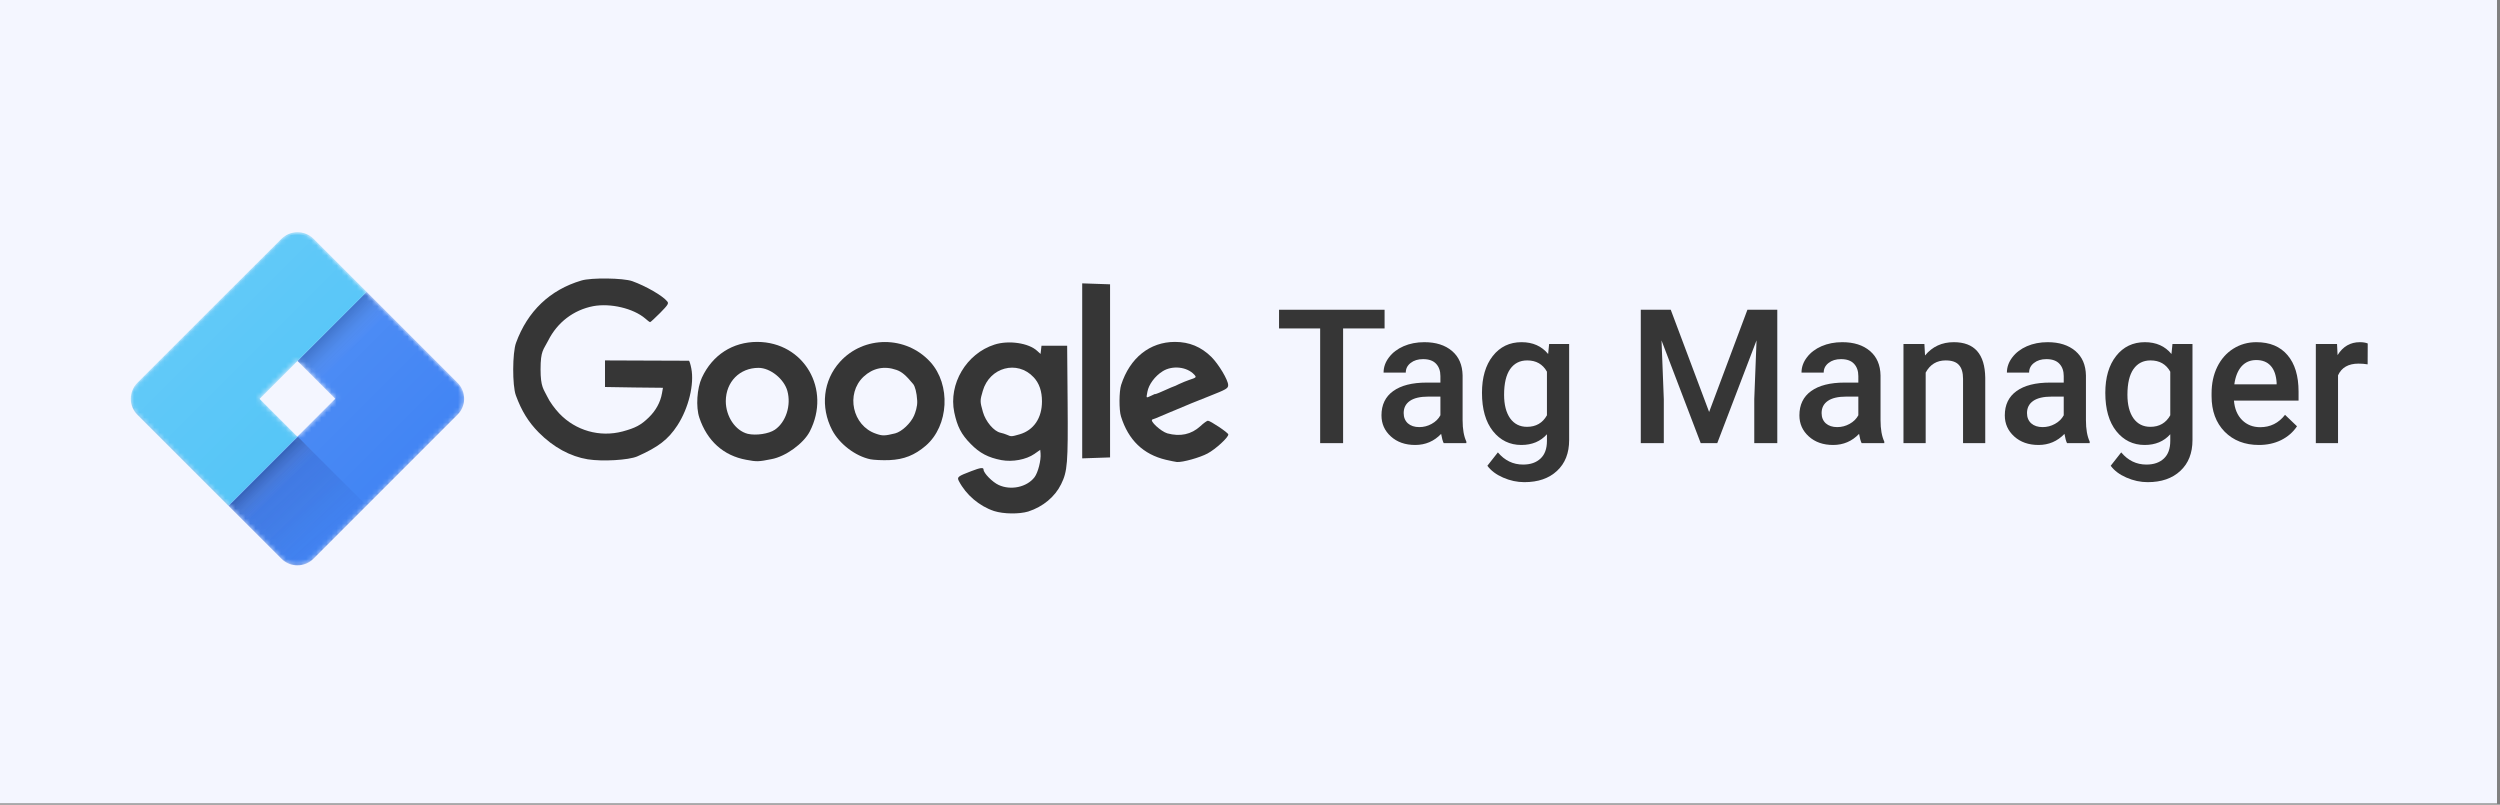 <svg width="494" height="159" viewBox="0 0 494 159" fill="none" xmlns="http://www.w3.org/2000/svg">
<rect x="0" y="0" width="494" height="159" fill="#808080" stroke="none"/>
<rect width="493.408" height="158.749" fill="#F4F6FF"/>
<mask id="mask0" mask-type="alpha" maskUnits="userSpaceOnUse" x="25" y="45" width="67" height="67">
<path d="M90.451 75.59L61.941 47.081C60.187 45.327 57.323 45.327 55.568 47.081L27.059 75.59C25.305 77.345 25.305 80.209 27.059 81.963L55.568 110.472C57.323 112.227 60.187 112.227 61.941 110.472L90.451 81.963C92.231 80.209 92.231 77.345 90.451 75.59ZM58.768 86.272L51.26 78.79L58.768 71.282L66.275 78.79L58.768 86.272Z" fill="white"/>
</mask>
<g mask="url(#mask0)">
<path d="M90.376 75.616L79.901 65.141L72.419 57.659L58.77 71.308L66.253 78.79L58.77 86.272L45.122 99.92L55.597 110.395C57.351 112.15 60.19 112.15 61.944 110.395L72.419 99.92L79.901 92.438L90.376 81.963C92.156 80.234 92.156 77.371 90.376 75.616Z" fill="#4285F4"/>
<path d="M72.443 57.684L61.968 47.209C60.214 45.455 57.376 45.455 55.621 47.209L45.12 57.684L37.638 65.166L27.163 75.641C25.409 77.396 25.409 80.234 27.163 81.988L37.638 92.463L45.12 99.945L58.769 86.297L51.287 78.815L58.769 71.333L72.443 57.684Z" fill="#4FC3F7"/>
<mask id="mask1" mask-type="alpha" maskUnits="userSpaceOnUse" x="25" y="45" width="67" height="67">
<path d="M90.374 75.616L61.968 47.21C60.213 45.455 57.375 45.455 55.621 47.21L27.189 75.616C25.434 77.371 25.434 80.209 27.189 81.963L55.621 110.395C57.375 112.149 60.213 112.149 61.968 110.395L90.4 81.963C92.154 80.234 92.154 77.371 90.374 75.616ZM58.794 86.272L51.312 78.79L58.794 71.307L66.276 78.79L58.794 86.272Z" fill="white"/>
</mask>
<g mask="url(#mask1)">
<path opacity="0.2" d="M55.595 47.571C57.35 45.817 60.188 45.817 61.942 47.571L90.374 76.003C91.2 76.829 91.638 77.912 91.69 78.996C91.716 77.809 91.329 76.571 90.374 75.642L61.968 47.21C60.214 45.455 57.376 45.455 55.621 47.21L27.189 75.616C26.26 76.545 25.847 77.783 25.873 78.97C25.899 77.886 26.363 76.803 27.189 75.977L55.595 47.571Z" fill="white"/>
</g>
<mask id="mask2" mask-type="alpha" maskUnits="userSpaceOnUse" x="25" y="45" width="67" height="67">
<path d="M90.374 75.616L61.968 47.21C60.213 45.455 57.375 45.455 55.621 47.21L27.189 75.616C25.434 77.371 25.434 80.209 27.189 81.963L55.621 110.395C57.375 112.149 60.213 112.149 61.968 110.395L90.4 81.963C92.154 80.234 92.154 77.371 90.374 75.616ZM58.794 86.272L51.312 78.79L58.794 71.307L66.276 78.79L58.794 86.272Z" fill="white"/>
</mask>
<g mask="url(#mask2)">
<path opacity="0.2" d="M90.377 81.602L61.971 110.034C60.217 111.789 57.379 111.789 55.624 110.034L27.192 81.602C26.366 80.777 25.928 79.693 25.876 78.609C25.85 79.796 26.237 81.035 27.192 81.963L55.624 110.395C57.379 112.15 60.217 112.15 61.971 110.395L90.403 81.963C91.332 81.035 91.745 79.822 91.719 78.609C91.667 79.693 91.203 80.777 90.377 81.602Z" fill="#1A237E"/>
</g>
<mask id="mask3" mask-type="alpha" maskUnits="userSpaceOnUse" x="25" y="45" width="67" height="67">
<path d="M90.374 75.616L61.968 47.21C60.213 45.455 57.375 45.455 55.621 47.21L27.189 75.616C25.434 77.371 25.434 80.209 27.189 81.963L55.621 110.395C57.375 112.149 60.213 112.149 61.968 110.395L90.4 81.963C92.154 80.234 92.154 77.371 90.374 75.616ZM58.794 86.272L51.312 78.79L58.794 71.307L66.276 78.79L58.794 86.272Z" fill="white"/>
</mask>
<g mask="url(#mask3)">
<path d="M58.796 86.272L45.148 99.921L55.622 110.396C57.377 112.15 60.215 112.15 61.969 110.396L72.444 99.921L58.796 86.272Z" fill="url(#paint0_linear)"/>
</g>
<mask id="mask4" mask-type="alpha" maskUnits="userSpaceOnUse" x="25" y="45" width="67" height="67">
<path d="M90.374 75.616L61.968 47.21C60.213 45.455 57.375 45.455 55.621 47.21L27.189 75.616C25.434 77.371 25.434 80.209 27.189 81.963L55.621 110.395C57.375 112.149 60.213 112.149 61.968 110.395L90.4 81.963C92.154 80.234 92.154 77.371 90.374 75.616ZM58.794 86.272L51.312 78.79L58.794 71.307L66.276 78.79L58.794 86.272Z" fill="white"/>
</mask>
<g mask="url(#mask4)">
<path d="M90.373 75.616L61.967 47.21C60.212 45.455 57.374 45.455 55.62 47.21L27.188 75.616C25.433 77.371 25.433 80.209 27.188 81.963L55.62 110.395C57.374 112.149 60.212 112.149 61.967 110.395L90.399 81.963C92.153 80.234 92.153 77.371 90.373 75.616ZM58.793 86.272L51.311 78.79L58.793 71.307L66.275 78.79L58.793 86.272Z" fill="url(#paint1_linear)"/>
</g>
<mask id="mask5" mask-type="alpha" maskUnits="userSpaceOnUse" x="25" y="45" width="67" height="67">
<path d="M90.374 75.616L61.968 47.21C60.213 45.455 57.375 45.455 55.621 47.21L27.189 75.616C25.434 77.371 25.434 80.209 27.189 81.963L55.621 110.395C57.375 112.149 60.213 112.149 61.968 110.395L90.4 81.963C92.154 80.234 92.154 77.371 90.374 75.616ZM58.794 86.272L51.312 78.79L58.794 71.307L66.276 78.79L58.794 86.272Z" fill="white"/>
</mask>
<g mask="url(#mask5)">
</g>
<mask id="mask6" mask-type="alpha" maskUnits="userSpaceOnUse" x="25" y="45" width="67" height="67">
<path d="M90.374 75.616L61.968 47.21C60.213 45.455 57.375 45.455 55.621 47.21L27.189 75.616C25.434 77.371 25.434 80.209 27.189 81.963L55.621 110.395C57.375 112.149 60.213 112.149 61.968 110.395L90.4 81.963C92.154 80.234 92.154 77.371 90.374 75.616ZM58.794 86.272L51.312 78.79L58.794 71.307L66.276 78.79L58.794 86.272Z" fill="white"/>
</mask>
<g mask="url(#mask6)">
<path d="M58.899 86.349L64.653 92.076L50.489 105.235L45.251 99.997L58.899 86.349Z" fill="url(#paint2_linear)" fill-opacity="0.8"/>
</g>
<mask id="mask7" mask-type="alpha" maskUnits="userSpaceOnUse" x="25" y="45" width="67" height="67">
<path d="M90.374 75.616L61.968 47.21C60.213 45.455 57.375 45.455 55.621 47.21L27.189 75.616C25.434 77.371 25.434 80.209 27.189 81.963L55.621 110.395C57.375 112.149 60.213 112.149 61.968 110.395L90.4 81.963C92.154 80.234 92.154 77.371 90.374 75.616ZM58.794 86.272L51.312 78.79L58.794 71.307L66.276 78.79L58.794 86.272Z" fill="white"/>
</mask>
<g mask="url(#mask7)">
<path d="M72.445 57.736L78.173 63.464L64.009 76.622L58.797 71.385L72.445 57.736Z" fill="url(#paint3_linear)" fill-opacity="0.8"/>
</g>
</g>
<path d="M273.593 64.9H265.396V87.564H260.864V64.9H252.739V61.207H273.593V64.9Z" fill="#363636"/>
<path d="M285.274 87.564C285.082 87.189 284.913 86.58 284.769 85.735C283.372 87.195 281.663 87.926 279.641 87.926C277.679 87.926 276.078 87.365 274.838 86.242C273.599 85.12 272.979 83.732 272.979 82.079C272.979 79.991 273.749 78.392 275.29 77.282C276.843 76.159 279.057 75.598 281.934 75.598H284.624V74.313C284.624 73.299 284.341 72.491 283.776 71.887C283.21 71.272 282.349 70.964 281.194 70.964C280.195 70.964 279.376 71.218 278.738 71.724C278.1 72.219 277.781 72.853 277.781 73.625H273.394C273.394 72.551 273.749 71.549 274.459 70.62C275.169 69.679 276.132 68.943 277.348 68.412C278.576 67.881 279.942 67.615 281.446 67.615C283.733 67.615 285.557 68.194 286.917 69.353C288.277 70.499 288.975 72.117 289.011 74.204V83.038C289.011 84.8 289.258 86.206 289.752 87.256V87.564H285.274ZM280.453 84.396C281.32 84.396 282.133 84.185 282.891 83.762C283.661 83.34 284.239 82.773 284.624 82.061V78.368H282.259C280.634 78.368 279.412 78.651 278.594 79.219C277.775 79.786 277.366 80.588 277.366 81.626C277.366 82.471 277.643 83.147 278.197 83.654C278.762 84.148 279.515 84.396 280.453 84.396Z" fill="#363636"/>
<path d="M292.839 77.626C292.839 74.584 293.549 72.159 294.97 70.349C296.402 68.526 298.298 67.615 300.657 67.615C302.884 67.615 304.635 68.394 305.911 69.95L306.109 67.977H310.063V86.966C310.063 89.537 309.263 91.564 307.662 93.049C306.073 94.533 303.925 95.275 301.217 95.275C299.784 95.275 298.382 94.973 297.01 94.37C295.65 93.779 294.615 93 293.904 92.035L295.981 89.392C297.329 90.997 298.99 91.799 300.964 91.799C302.42 91.799 303.57 91.401 304.412 90.605C305.255 89.82 305.676 88.662 305.676 87.129V85.808C304.412 87.22 302.727 87.926 300.621 87.926C298.334 87.926 296.462 87.014 295.006 85.192C293.561 83.37 292.839 80.848 292.839 77.626ZM297.208 78.006C297.208 79.973 297.606 81.524 298.4 82.658C299.206 83.78 300.32 84.341 301.74 84.341C303.51 84.341 304.822 83.581 305.676 82.061V73.444C304.846 71.96 303.546 71.218 301.776 71.218C300.332 71.218 299.206 71.791 298.4 72.937C297.606 74.084 297.208 75.773 297.208 78.006Z" fill="#363636"/>
<path d="M330.14 61.207L337.724 81.409L345.289 61.207H351.192V87.564H346.643V78.875L347.094 67.253L339.33 87.564H336.062L328.317 67.271L328.768 78.875V87.564H324.218V61.207H330.14Z" fill="#363636"/>
<path d="M367.857 87.564C367.665 87.189 367.496 86.58 367.352 85.735C365.955 87.195 364.246 87.926 362.224 87.926C360.262 87.926 358.661 87.365 357.421 86.242C356.182 85.12 355.562 83.732 355.562 82.079C355.562 79.991 356.332 78.392 357.873 77.282C359.425 76.159 361.64 75.598 364.517 75.598H367.207V74.313C367.207 73.299 366.924 72.491 366.359 71.887C365.793 71.272 364.932 70.964 363.777 70.964C362.778 70.964 361.959 71.218 361.321 71.724C360.683 72.219 360.364 72.853 360.364 73.625H355.977C355.977 72.551 356.332 71.549 357.042 70.62C357.752 69.679 358.715 68.943 359.931 68.412C361.159 67.881 362.525 67.615 364.029 67.615C366.316 67.615 368.14 68.194 369.5 69.353C370.86 70.499 371.558 72.117 371.594 74.204V83.038C371.594 84.8 371.841 86.206 372.335 87.256V87.564H367.857ZM363.036 84.396C363.903 84.396 364.716 84.185 365.474 83.762C366.244 83.34 366.822 82.773 367.207 82.061V78.368H364.842C363.217 78.368 361.995 78.651 361.177 79.219C360.358 79.786 359.949 80.588 359.949 81.626C359.949 82.471 360.226 83.147 360.78 83.654C361.345 84.148 362.098 84.396 363.036 84.396Z" fill="#363636"/>
<path d="M380.261 67.977L380.387 70.24C381.832 68.49 383.727 67.615 386.074 67.615C390.143 67.615 392.213 69.95 392.285 74.621V87.564H387.898V74.874C387.898 73.631 387.627 72.714 387.086 72.123C386.556 71.519 385.683 71.218 384.468 71.218C382.698 71.218 381.38 72.02 380.514 73.625V87.564H376.126V67.977H380.261Z" fill="#363636"/>
<path d="M408.444 87.564C408.252 87.189 408.083 86.58 407.939 85.735C406.543 87.195 404.833 87.926 402.811 87.926C400.849 87.926 399.249 87.365 398.009 86.242C396.769 85.12 396.149 83.732 396.149 82.079C396.149 79.991 396.919 78.392 398.46 77.282C400.013 76.159 402.228 75.598 405.104 75.598H407.794V74.313C407.794 73.299 407.512 72.491 406.946 71.887C406.38 71.272 405.52 70.964 404.364 70.964C403.365 70.964 402.547 71.218 401.909 71.724C401.271 72.219 400.952 72.853 400.952 73.625H396.564C396.564 72.551 396.919 71.549 397.63 70.62C398.34 69.679 399.303 68.943 400.518 68.412C401.746 67.881 403.112 67.615 404.617 67.615C406.904 67.615 408.727 68.194 410.087 69.353C411.448 70.499 412.146 72.117 412.182 74.204V83.038C412.182 84.8 412.429 86.206 412.922 87.256V87.564H408.444ZM403.624 84.396C404.49 84.396 405.303 84.185 406.061 83.762C406.832 83.34 407.409 82.773 407.794 82.061V78.368H405.429C403.804 78.368 402.583 78.651 401.764 79.219C400.946 79.786 400.536 80.588 400.536 81.626C400.536 82.471 400.813 83.147 401.367 83.654C401.933 84.148 402.685 84.396 403.624 84.396Z" fill="#363636"/>
<path d="M416.009 77.626C416.009 74.584 416.72 72.159 418.14 70.349C419.572 68.526 421.468 67.615 423.827 67.615C426.054 67.615 427.805 68.394 429.081 69.95L429.28 67.977H433.234V86.966C433.234 89.537 432.433 91.564 430.832 93.049C429.244 94.533 427.095 95.275 424.387 95.275C422.955 95.275 421.552 94.973 420.18 94.37C418.82 93.779 417.785 93 417.075 92.035L419.151 89.392C420.499 90.997 422.16 91.799 424.134 91.799C425.591 91.799 426.74 91.401 427.583 90.605C428.425 89.82 428.846 88.662 428.846 87.129V85.808C427.583 87.22 425.897 87.926 423.791 87.926C421.504 87.926 419.632 87.014 418.176 85.192C416.732 83.37 416.009 80.848 416.009 77.626ZM420.379 78.006C420.379 79.973 420.776 81.524 421.57 82.658C422.377 83.78 423.49 84.341 424.91 84.341C426.68 84.341 427.992 83.581 428.846 82.061V73.444C428.016 71.96 426.716 71.218 424.947 71.218C423.502 71.218 422.377 71.791 421.57 72.937C420.776 74.084 420.379 75.773 420.379 78.006Z" fill="#363636"/>
<path d="M446.36 87.926C443.579 87.926 441.322 87.051 439.589 85.301C437.868 83.539 437.007 81.198 437.007 78.277V77.734C437.007 75.779 437.38 74.035 438.127 72.503C438.885 70.958 439.944 69.757 441.304 68.9C442.664 68.044 444.181 67.615 445.854 67.615C448.514 67.615 450.566 68.466 452.011 70.168C453.467 71.869 454.196 74.277 454.196 77.39V79.164H441.431C441.563 80.781 442.099 82.061 443.038 83.002C443.988 83.943 445.18 84.414 446.612 84.414C448.623 84.414 450.26 83.599 451.523 81.97L453.889 84.233C453.106 85.403 452.059 86.315 450.747 86.966C449.447 87.606 447.985 87.926 446.36 87.926ZM445.836 71.145C444.632 71.145 443.657 71.567 442.911 72.412C442.177 73.257 441.708 74.434 441.503 75.942H449.862V75.616C449.766 74.144 449.375 73.034 448.689 72.285C448.003 71.525 447.052 71.145 445.836 71.145Z" fill="#363636"/>
<path d="M467.845 71.996C467.267 71.899 466.671 71.851 466.058 71.851C464.047 71.851 462.693 72.623 461.995 74.168V87.564H457.608V67.977H461.797L461.905 70.168C462.964 68.466 464.433 67.615 466.31 67.615C466.936 67.615 467.454 67.7 467.863 67.869L467.845 71.996Z" fill="#363636"/>
<path d="M201.483 85.821C204.267 85.008 205.894 82.601 205.894 79.318C205.894 77.317 205.362 75.722 204.236 74.534C201.014 71.094 195.539 72.564 194.194 77.254C193.63 79.161 193.63 79.318 194.225 81.412C194.757 83.288 196.384 85.227 197.698 85.508C198.073 85.602 198.667 85.758 198.98 85.915C199.794 86.29 199.856 86.29 201.483 85.821ZM196.446 100.985C193.505 100.016 190.877 97.765 189.469 95.045C189.063 94.263 189.282 94.107 191.91 93.106C193.756 92.387 194.35 92.325 194.35 92.793C194.35 93.481 196.102 95.264 197.322 95.826C199.731 96.952 202.922 96.264 204.424 94.294C205.112 93.388 205.738 90.949 205.613 89.604L205.55 88.885L204.393 89.698C202.766 90.824 200.075 91.324 197.885 90.918C195.257 90.417 193.599 89.542 191.816 87.728C189.939 85.821 189.157 84.289 188.562 81.475C187.405 75.878 190.94 69.875 196.509 68.093C199.324 67.186 203.298 67.78 204.956 69.344L205.613 69.938L205.707 69.125L205.8 68.312H208.335H210.869L210.963 79.63C211.056 91.512 210.931 93.138 209.68 95.67C208.46 98.171 206.082 100.141 203.172 101.079C201.358 101.611 198.323 101.579 196.446 100.985Z" fill="#363636"/>
<path d="M153.115 84.914C155.305 83.413 156.368 80.099 155.586 77.253C154.929 74.877 152.207 72.688 149.892 72.688C146.169 72.688 143.447 75.44 143.416 79.254C143.416 82.287 145.293 85.101 147.765 85.727C149.392 86.102 151.926 85.727 153.115 84.914ZM147.452 90.854C142.978 90.041 139.725 87.133 138.192 82.537C137.472 80.411 137.722 76.722 138.692 74.627C140.788 70.124 144.793 67.561 149.642 67.561C158.871 67.592 164.315 76.941 159.997 85.289C158.746 87.665 155.211 90.229 152.426 90.729C149.924 91.229 149.579 91.261 147.452 90.854Z" fill="#363636"/>
<path d="M227.418 78.222C228.45 77.754 228.075 77.879 228.262 77.879C228.45 77.879 229.608 77.378 230.64 76.909C231.641 76.44 232.674 76.065 232.924 76.065C233.174 76.065 231.704 76.69 231.704 76.565C231.704 76.44 234.05 75.377 234.926 75.096C236.428 74.596 236.459 74.564 235.99 74.033C234.551 72.469 231.672 72.157 229.764 73.345C228.2 74.314 226.98 76.003 226.729 77.41C226.51 78.692 226.385 78.692 227.418 78.222ZM230.39 90.854C225.916 89.791 222.975 86.977 221.505 82.287C221.098 81.005 221.129 77.316 221.536 76.065C223.257 70.719 227.199 67.561 232.173 67.561C235.02 67.561 237.335 68.53 239.369 70.531C240.808 71.969 242.685 75.096 242.685 76.096C242.685 76.753 242.341 76.941 238.868 78.316C236.084 79.411 234.707 79.973 232.517 80.911C232.142 81.068 231.547 81.318 231.234 81.443C230.922 81.568 230.108 81.912 229.389 82.225C228.7 82.537 227.949 82.819 227.73 82.881C227.042 83.1 229.389 85.257 230.671 85.633C233.205 86.321 235.395 85.852 237.179 84.226C237.836 83.6 238.524 83.131 238.68 83.131C239.15 83.131 242.716 85.508 242.716 85.852C242.716 86.446 240.245 88.728 238.618 89.604C237.116 90.416 233.675 91.386 232.548 91.292C232.267 91.261 231.328 91.073 230.39 90.854Z" fill="#363636"/>
<path d="M116.138 90.76C112.697 90.197 109.349 88.384 106.44 85.445C104.406 83.381 103.061 81.192 101.934 78.128C101.215 76.159 101.246 69.718 101.966 67.748C104.25 61.494 108.661 57.273 114.887 55.429C116.858 54.835 123.146 54.928 124.929 55.554C127.62 56.523 130.936 58.43 131.843 59.556C132.187 59.962 132 60.244 130.435 61.838C129.434 62.839 128.558 63.652 128.464 63.652C128.371 63.652 127.933 63.339 127.495 62.933C125.148 60.932 120.643 59.869 117.233 60.494C113.354 61.244 110.131 63.683 108.317 67.31C107.409 69.124 106.815 69.217 106.815 72.969C106.815 76.534 107.441 76.909 108.16 78.41C108.567 79.317 109.662 80.817 110.538 81.724C113.76 85.101 118.516 86.445 123.021 85.257C125.555 84.569 126.65 84.007 128.214 82.474C129.591 81.13 130.498 79.504 130.811 77.691L130.999 76.627L125.273 76.565L119.548 76.471V73.845V71.218L127.745 71.25C132.25 71.25 136.036 71.281 136.129 71.281C136.223 71.281 136.442 71.969 136.599 72.782C137.224 75.908 136.067 80.661 133.846 84.069C132.031 86.852 130.06 88.353 125.899 90.197C124.178 90.916 119.11 91.229 116.138 90.76Z" fill="#363636"/>
<path d="M176.893 85.633C178.207 85.289 179.959 83.632 180.616 82.131C180.866 81.537 181.304 80.349 181.241 79.192C181.148 77.535 180.803 76.347 180.459 75.909C178.989 74.127 178.207 73.47 177.143 73.095C174.734 72.251 172.481 72.719 170.636 74.439C167.069 77.816 168.446 84.132 173.076 85.695C174.39 86.164 174.828 86.133 176.893 85.633ZM172.012 90.76C169.009 90.135 165.88 87.728 164.441 85.007C162.063 80.442 162.658 75.158 165.974 71.5C170.698 66.279 179.02 66.279 183.807 71.5C187.936 76.002 187.498 84.132 182.931 88.072C180.741 89.948 178.613 90.792 175.766 90.917C174.39 90.979 172.7 90.885 172.012 90.76Z" fill="#363636"/>
<path d="M213.843 73.251V55.992L216.596 56.086L219.349 56.18V73.283V90.386L216.596 90.479L213.843 90.573V73.251Z" fill="#363636"/>
<defs>
<linearGradient id="paint0_linear" x1="51.86" y1="93.016" x2="64.496" y2="107.571" gradientUnits="userSpaceOnUse">
<stop stop-color="#1A237E" stop-opacity="0.2"/>
<stop offset="1" stop-color="#1A237E" stop-opacity="0.02"/>
</linearGradient>
<linearGradient id="paint1_linear" x1="41.772" y1="61.786" x2="76.022" y2="96.036" gradientUnits="userSpaceOnUse">
<stop stop-color="white" stop-opacity="0.1"/>
<stop offset="1" stop-color="white" stop-opacity="0"/>
</linearGradient>
<linearGradient id="paint2_linear" x1="52.103" y1="93.339" x2="55.367" y2="96.577" gradientUnits="userSpaceOnUse">
<stop stop-opacity="0.2"/>
<stop offset="1" stop-color="#D8D8D8" stop-opacity="0"/>
</linearGradient>
<linearGradient id="paint3_linear" x1="65.625" y1="64.74" x2="69.779" y2="68.855" gradientUnits="userSpaceOnUse">
<stop stop-opacity="0.2"/>
<stop offset="1" stop-color="#D8D8D8" stop-opacity="0"/>
</linearGradient>
</defs>
</svg>
